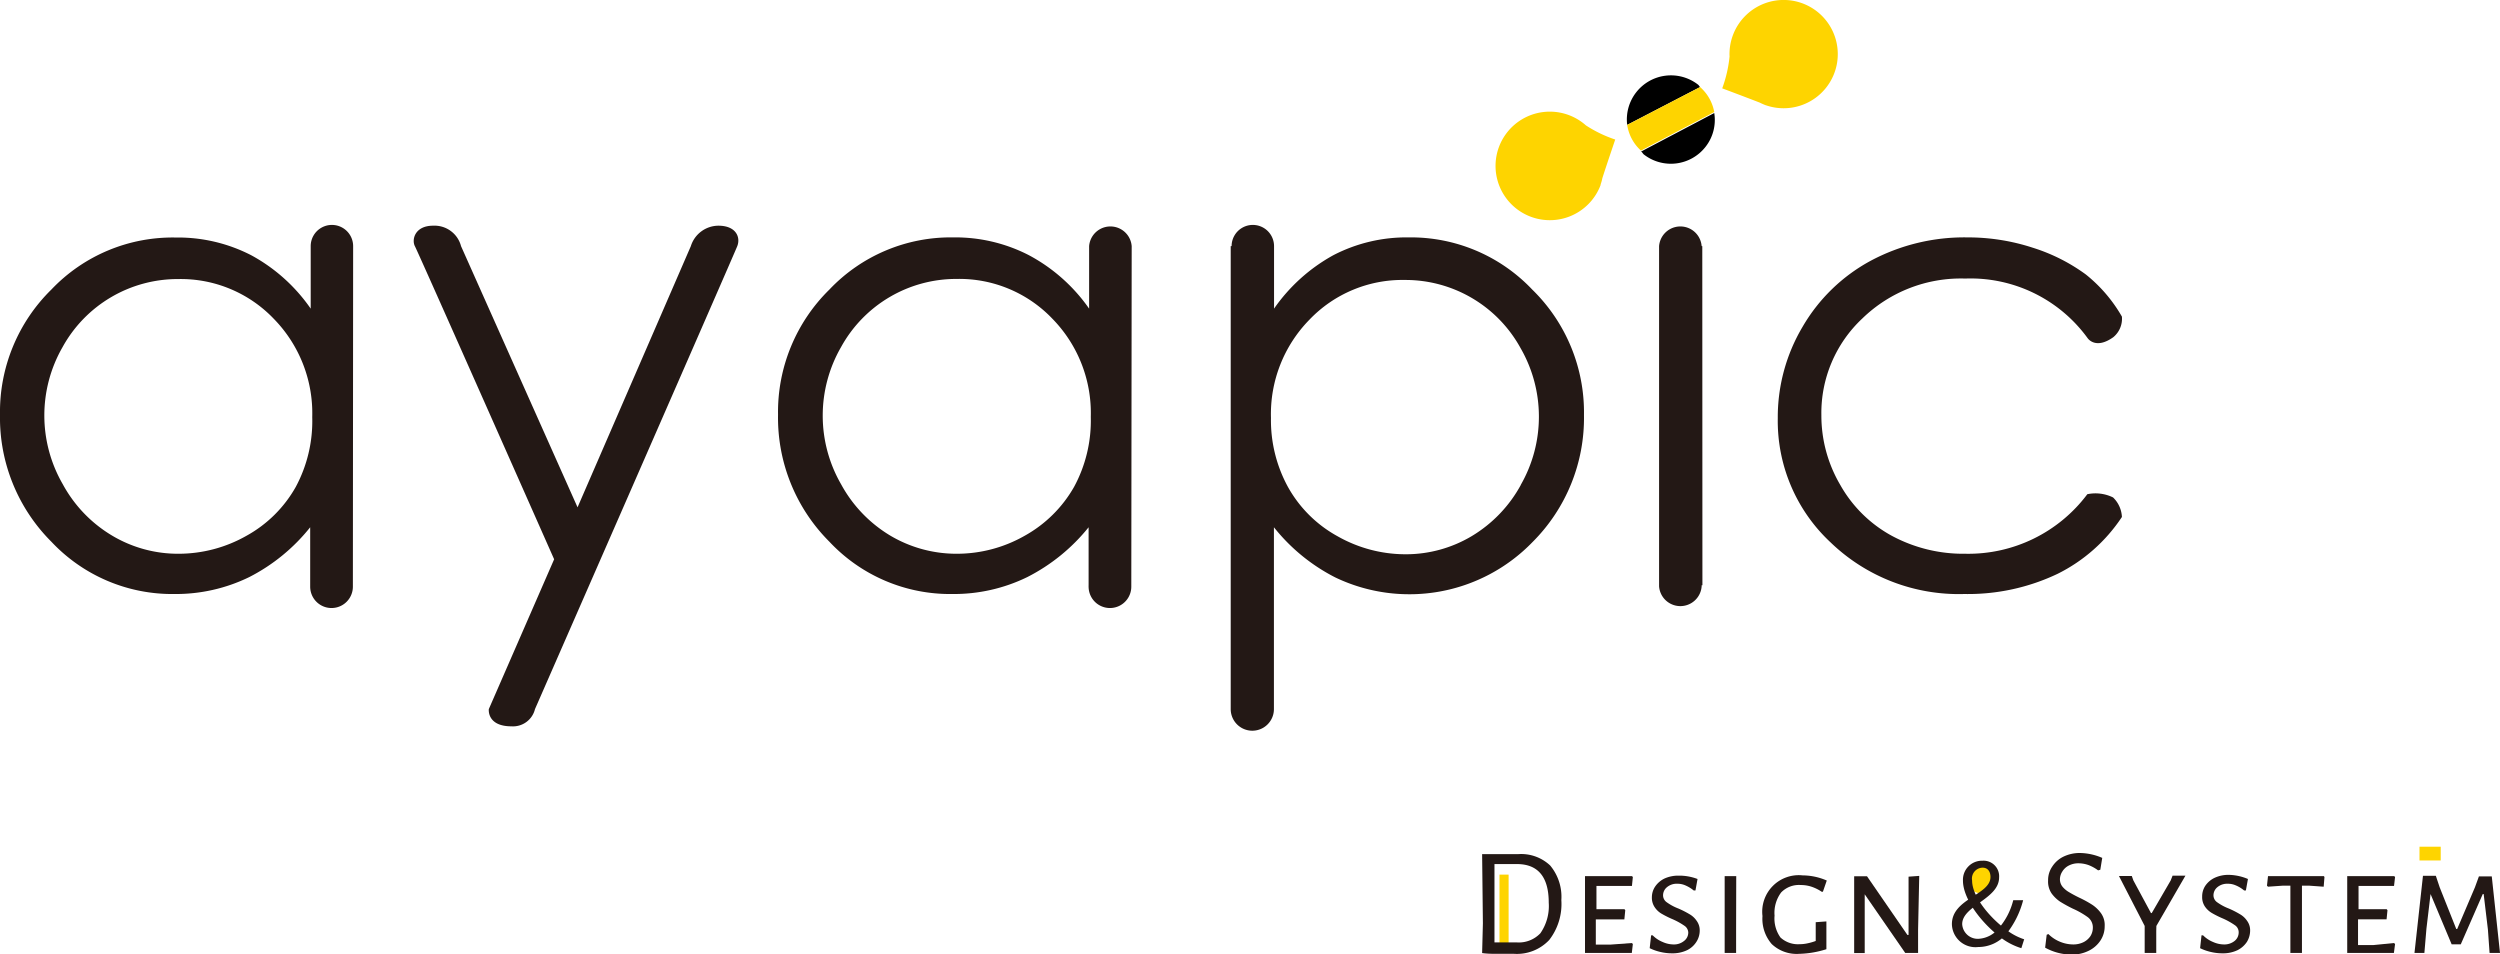 <svg xmlns="http://www.w3.org/2000/svg" viewBox="0 0 194.4 74.19"><defs><style>.cls-1{fill:#231815;}.cls-2{fill:#fed400;}</style></defs><g id="レイヤー_2" data-name="レイヤー 2"><g id="logo"><path class="cls-1" d="M32.26,19.14c-.26-.51,0-1.59,1.42-1.59a2.13,2.13,0,0,1,2.17,1.59l9.06,20.31,8.81-20.31a2.26,2.26,0,0,1,2.14-1.59c1.38,0,1.74.9,1.47,1.59s-15.73,36-15.73,36a1.76,1.76,0,0,1-1.82,1.34c-1.94,0-1.77-1.34-1.77-1.34l5.08-11.65S32.53,19.64,32.26,19.14Z"/><path class="cls-1" d="M165,24.62a1.86,1.86,0,0,1-.67,1.6c-1.4,1-2,.07-2,.07a11.25,11.25,0,0,0-9.51-4.63,11,11,0,0,0-8,3.1,10.07,10.07,0,0,0-3.19,7.53,10.64,10.64,0,0,0,1.47,5.42,10.18,10.18,0,0,0,4,3.95,11.73,11.73,0,0,0,5.72,1.4,11.56,11.56,0,0,0,9.49-4.63,3.11,3.11,0,0,1,2,.25A2.25,2.25,0,0,1,165,40.2,12.83,12.83,0,0,1,160,44.62a16.2,16.2,0,0,1-7.26,1.57,14.36,14.36,0,0,1-10.38-4,12.91,12.91,0,0,1-4.12-9.67,13.76,13.76,0,0,1,1.93-7.11,13.59,13.59,0,0,1,5.29-5.13A15.45,15.45,0,0,1,153,18.46a16.23,16.23,0,0,1,5.06.8,14.14,14.14,0,0,1,4.13,2.08A11.51,11.51,0,0,1,165,24.62Z"/><path class="cls-1" d="M27.46,19.14h0a1.65,1.65,0,0,0-3.3,0h0V24a13.38,13.38,0,0,0-4.62-4.15,12.44,12.44,0,0,0-5.88-1.38A13,13,0,0,0,4,22.51a13.34,13.34,0,0,0-4,9.74,13.63,13.63,0,0,0,4,9.88,12.88,12.88,0,0,0,9.57,4.06,13,13,0,0,0,5.8-1.31A14.48,14.48,0,0,0,24.12,41v4.53h0s0,.06,0,.09a1.66,1.66,0,0,0,3.32,0s0-.06,0-.09h0ZM23,37.86a9.85,9.85,0,0,1-3.83,3.8,10.7,10.7,0,0,1-5.28,1.4,10,10,0,0,1-5.17-1.41,10.44,10.44,0,0,1-3.84-4A10.68,10.68,0,0,1,4.86,27a10.22,10.22,0,0,1,9-5.3,10,10,0,0,1,7.42,3.08,10.5,10.5,0,0,1,3,7.65A10.82,10.82,0,0,1,23,37.86Z"/><path class="cls-1" d="M88,19.14h0a1.66,1.66,0,0,0-3.31,0V24A13.38,13.38,0,0,0,80,19.84a12.5,12.5,0,0,0-5.88-1.38,13,13,0,0,0-9.62,4.05,13.34,13.34,0,0,0-4,9.74,13.63,13.63,0,0,0,4,9.88,12.86,12.86,0,0,0,9.56,4.06,13,13,0,0,0,5.81-1.31A14.58,14.58,0,0,0,84.65,41v4.53h0a.29.29,0,0,0,0,.09,1.66,1.66,0,0,0,3.32,0s0-.06,0-.09h0ZM83.52,37.86a10,10,0,0,1-3.84,3.8,10.65,10.65,0,0,1-5.28,1.4,10.08,10.08,0,0,1-5.17-1.41,10.49,10.49,0,0,1-3.83-4,10.68,10.68,0,0,1,0-10.66,10.22,10.22,0,0,1,9-5.3,10,10,0,0,1,7.42,3.08,10.49,10.49,0,0,1,3,7.65A10.82,10.82,0,0,1,83.52,37.86Z"/><path class="cls-1" d="M119.14,22.51a13,13,0,0,0-9.61-4.05,12.34,12.34,0,0,0-5.84,1.38A13.56,13.56,0,0,0,99.07,24V19.14h0a1.65,1.65,0,0,0-3.3,0h-.07v36h0s0,0,0,0a1.68,1.68,0,1,0,3.36,0s0,0,0,0h0V41a14.51,14.51,0,0,0,4.77,3.9,13.33,13.33,0,0,0,15.34-2.75,13.63,13.63,0,0,0,4-9.88A13.34,13.34,0,0,0,119.14,22.51Zm-.87,15.18a10.49,10.49,0,0,1-3.83,4,10,10,0,0,1-5.14,1.41,10.71,10.71,0,0,1-5.29-1.4,9.81,9.81,0,0,1-3.84-3.8,10.82,10.82,0,0,1-1.34-5.4,10.49,10.49,0,0,1,3-7.65,10,10,0,0,1,7.41-3.08,10.21,10.21,0,0,1,9,5.3,10.68,10.68,0,0,1,0,10.66Z"/><path class="cls-1" d="M132.37,19.14h-.05a1.66,1.66,0,0,0-3.31,0h0V45.51h0s0,.06,0,.09a1.66,1.66,0,0,0,3.31,0s0-.06,0-.09h.06Z"/><path d="M132.05,6.59a3.43,3.43,0,0,0-5.52,3.12l5.67-2.94C132.14,6.72,132.11,6.64,132.05,6.59Z"/><path d="M127.81,12a3.42,3.42,0,0,0,4.81-.58,3.38,3.38,0,0,0,.68-2.63l-5.7,3C127.68,11.8,127.72,11.91,127.81,12Z"/><path class="cls-2" d="M132.2,6.77l-5.67,2.94a3.38,3.38,0,0,0,1.07,2l5.7-3A3.4,3.4,0,0,0,132.2,6.77Z"/><path class="cls-2" d="M137.32,8.19a5,5,0,0,1-.48-.21c-1-.39-2.92-1.11-2.92-1.11a10.05,10.05,0,0,0,.57-2.47,4.21,4.21,0,1,1,2.87,3.8h0Z"/><path class="cls-2" d="M124.46,14.35a3.12,3.12,0,0,0,.14-.5c.32-1,1-3,1-3a9.89,9.89,0,0,1-2.28-1.1,4.22,4.22,0,1,0,1.15,4.62h0Z"/><rect class="cls-2" x="116.6" y="68.01" width="0.71" height="5.36"/><rect class="cls-2" x="188.14" y="65.84" width="1.65" height="1.07"/><ellipse class="cls-2" cx="154.09" cy="68.29" rx="1.22" ry="1.18"/><path class="cls-1" d="M120.54,67.3a3.8,3.8,0,0,1,.87,2.69,4.56,4.56,0,0,1-.94,3.1,3.45,3.45,0,0,1-2.73,1.08h-1.19c-.47,0-.9,0-1.3-.06h0l.06-2.31-.06-5.38h0l2.77,0A3.28,3.28,0,0,1,120.54,67.3Zm-.76,5.27a3.71,3.71,0,0,0,.65-2.38c0-2-.83-3-2.48-3-.51,0-1.09,0-1.74,0l0,4.49,0,1.6.9,0,.81,0A2.31,2.31,0,0,0,119.78,72.57Z"/><path class="cls-1" d="M126.9,73.33l.07.08-.08.69h-3.64l0-1.8,0-4.17h3.66l.06.07-.07.69-1.51,0h-1.25v1.81h1.18l1,0,.06.08-.07.71-1.11,0h-1.11l0,.82,0,1.14h1.17Z"/><path class="cls-1" d="M132,68.35l-.16.89-.14,0a2.68,2.68,0,0,0-.64-.39,1.5,1.5,0,0,0-.62-.13,1.18,1.18,0,0,0-.82.27.82.82,0,0,0-.3.62.66.66,0,0,0,.3.56,4,4,0,0,0,.9.48,7.39,7.39,0,0,1,.86.44,1.66,1.66,0,0,1,.55.51,1.24,1.24,0,0,1,.24.77,1.61,1.61,0,0,1-.26.87,1.79,1.79,0,0,1-.73.65,2.61,2.61,0,0,1-1.16.24,3.9,3.9,0,0,1-.88-.1,3.79,3.79,0,0,1-.86-.3l.11-1,.12,0a2.32,2.32,0,0,0,.78.52,2.11,2.11,0,0,0,.84.19,1.23,1.23,0,0,0,.82-.27.82.82,0,0,0,.33-.66A.66.66,0,0,0,131,72a5.55,5.55,0,0,0-.91-.51,7.49,7.49,0,0,1-.85-.42,1.6,1.6,0,0,1-.56-.51,1.3,1.3,0,0,1-.23-.77,1.5,1.5,0,0,1,.26-.86,1.86,1.86,0,0,1,.73-.62,2.59,2.59,0,0,1,1.11-.22A4,4,0,0,1,132,68.35Z"/><path class="cls-1" d="M135,72.23l0,1.87h-.89l0-1.8,0-4.17h.9Z"/><path class="cls-1" d="M142.05,68.47l-.3.87h-.1a3.22,3.22,0,0,0-.82-.4,2.63,2.63,0,0,0-.8-.12,1.92,1.92,0,0,0-1.53.58,2.65,2.65,0,0,0-.51,1.8,2.54,2.54,0,0,0,.46,1.7,2,2,0,0,0,1.49.52,2.78,2.78,0,0,0,.58-.06,4.46,4.46,0,0,0,.67-.19V71.71l.83-.06v2.16a7.57,7.57,0,0,1-2.1.36,2.83,2.83,0,0,1-2.15-.76,3,3,0,0,1-.72-2.18,2.84,2.84,0,0,1,3.13-3.16A4.75,4.75,0,0,1,142.05,68.47Z"/><path class="cls-1" d="M149.15,72.31V74.1h-1l-3.15-4.56H145v2.57l0,2h-.82l0-1.76,0-4.21h1l3.14,4.56h.09l0-4.53.83-.06Z"/><path class="cls-1" d="M151.78,71.86c0-2,3-2.26,3-3.67,0-.38-.18-.72-.62-.72a.85.85,0,0,0-.81,1c0,1.23,1.35,2.86,2.61,3.79a4.59,4.59,0,0,0,1.44.78l-.22.69a5.1,5.1,0,0,1-1.72-.92c-1.43-1.11-2.82-2.94-2.82-4.33a1.48,1.48,0,0,1,1.52-1.55,1.21,1.21,0,0,1,1.29,1.3c0,1.68-2.87,2.19-2.87,3.63A1.21,1.21,0,0,0,153.87,73a2.16,2.16,0,0,0,1.51-.77A5.28,5.28,0,0,0,156.55,70h.77A7,7,0,0,1,156,72.64a2.85,2.85,0,0,1-2.17,1A1.83,1.83,0,0,1,151.78,71.86Z"/><path class="cls-1" d="M163.47,66.71l-.15.92-.17.05a3.16,3.16,0,0,0-.74-.41,2.37,2.37,0,0,0-.77-.14,1.61,1.61,0,0,0-.78.18,1.26,1.26,0,0,0-.5.47,1.11,1.11,0,0,0-.18.6.92.92,0,0,0,.2.57,1.89,1.89,0,0,0,.5.42c.2.12.47.27.82.44a8.63,8.63,0,0,1,1,.55,2.66,2.66,0,0,1,.68.66,1.58,1.58,0,0,1,.28,1,2,2,0,0,1-.32,1.1,2.28,2.28,0,0,1-.92.81,2.91,2.91,0,0,1-1.34.3,4.33,4.33,0,0,1-1.05-.14,4.26,4.26,0,0,1-1-.4l.12-1,.13-.06a2.78,2.78,0,0,0,.93.61,2.72,2.72,0,0,0,1,.2,1.79,1.79,0,0,0,.81-.18,1.4,1.4,0,0,0,.54-.48,1.24,1.24,0,0,0,.18-.64,1,1,0,0,0-.38-.81,6.31,6.31,0,0,0-1.17-.67,10.88,10.88,0,0,1-1-.55,2.67,2.67,0,0,1-.66-.64,1.64,1.64,0,0,1-.27-1,1.85,1.85,0,0,1,.32-1.08,2.16,2.16,0,0,1,.88-.78,2.9,2.9,0,0,1,1.31-.28A4.53,4.53,0,0,1,163.47,66.71Z"/><path class="cls-1" d="M167.67,72.39l0,1.71h-.9l0-1.71V72l-2-3.88h1l.12.34L167.26,71h.06l1.47-2.53.15-.38h1L167.68,72Z"/><path class="cls-1" d="M174.8,68.35l-.16.89-.14,0a2.5,2.5,0,0,0-.64-.39,1.5,1.5,0,0,0-.62-.13,1.19,1.19,0,0,0-.82.27.82.82,0,0,0-.3.62.66.66,0,0,0,.3.56,4,4,0,0,0,.9.48,7.39,7.39,0,0,1,.86.44,1.66,1.66,0,0,1,.55.51,1.24,1.24,0,0,1,.24.77,1.69,1.69,0,0,1-.25.87,1.89,1.89,0,0,1-.74.65,2.61,2.61,0,0,1-1.16.24,3.9,3.9,0,0,1-.88-.1,3.79,3.79,0,0,1-.86-.3l.11-1,.12,0a2.32,2.32,0,0,0,.78.52,2.11,2.11,0,0,0,.84.19,1.27,1.27,0,0,0,.83-.27.84.84,0,0,0,.32-.66.66.66,0,0,0-.3-.57,5.55,5.55,0,0,0-.91-.51,7.49,7.49,0,0,1-.85-.42,1.69,1.69,0,0,1-.56-.51,1.29,1.29,0,0,1-.22-.77,1.5,1.5,0,0,1,.25-.86,1.83,1.83,0,0,1,.74-.62,2.53,2.53,0,0,1,1.11-.22A4,4,0,0,1,174.8,68.35Z"/><path class="cls-1" d="M180.75,68.2l-.06.75-1.12-.08H179l0,3.36,0,1.87h-.9l0-1.8,0-3.43h-.6l-1.14.08-.08-.08.08-.74h4.35Z"/><path class="cls-1" d="M186.16,73.33l.08.08-.09.69h-3.63l0-1.8,0-4.17h3.66l.06.07-.08.69-1.51,0H183.4v1.81h1.19l1,0,.06.08-.07.71-1.1,0h-1.12v2h1.18Z"/><path class="cls-1" d="M194.4,74.1h-.81l-.13-1.82-.33-2.76h-.07l-1.71,3.91h-.71L189,69.52H189l-.32,2.69-.16,1.89h-.77l.66-6h1l.3.9L191,72.24h.07L192.45,69l.31-.85h1Z"/></g></g></svg>